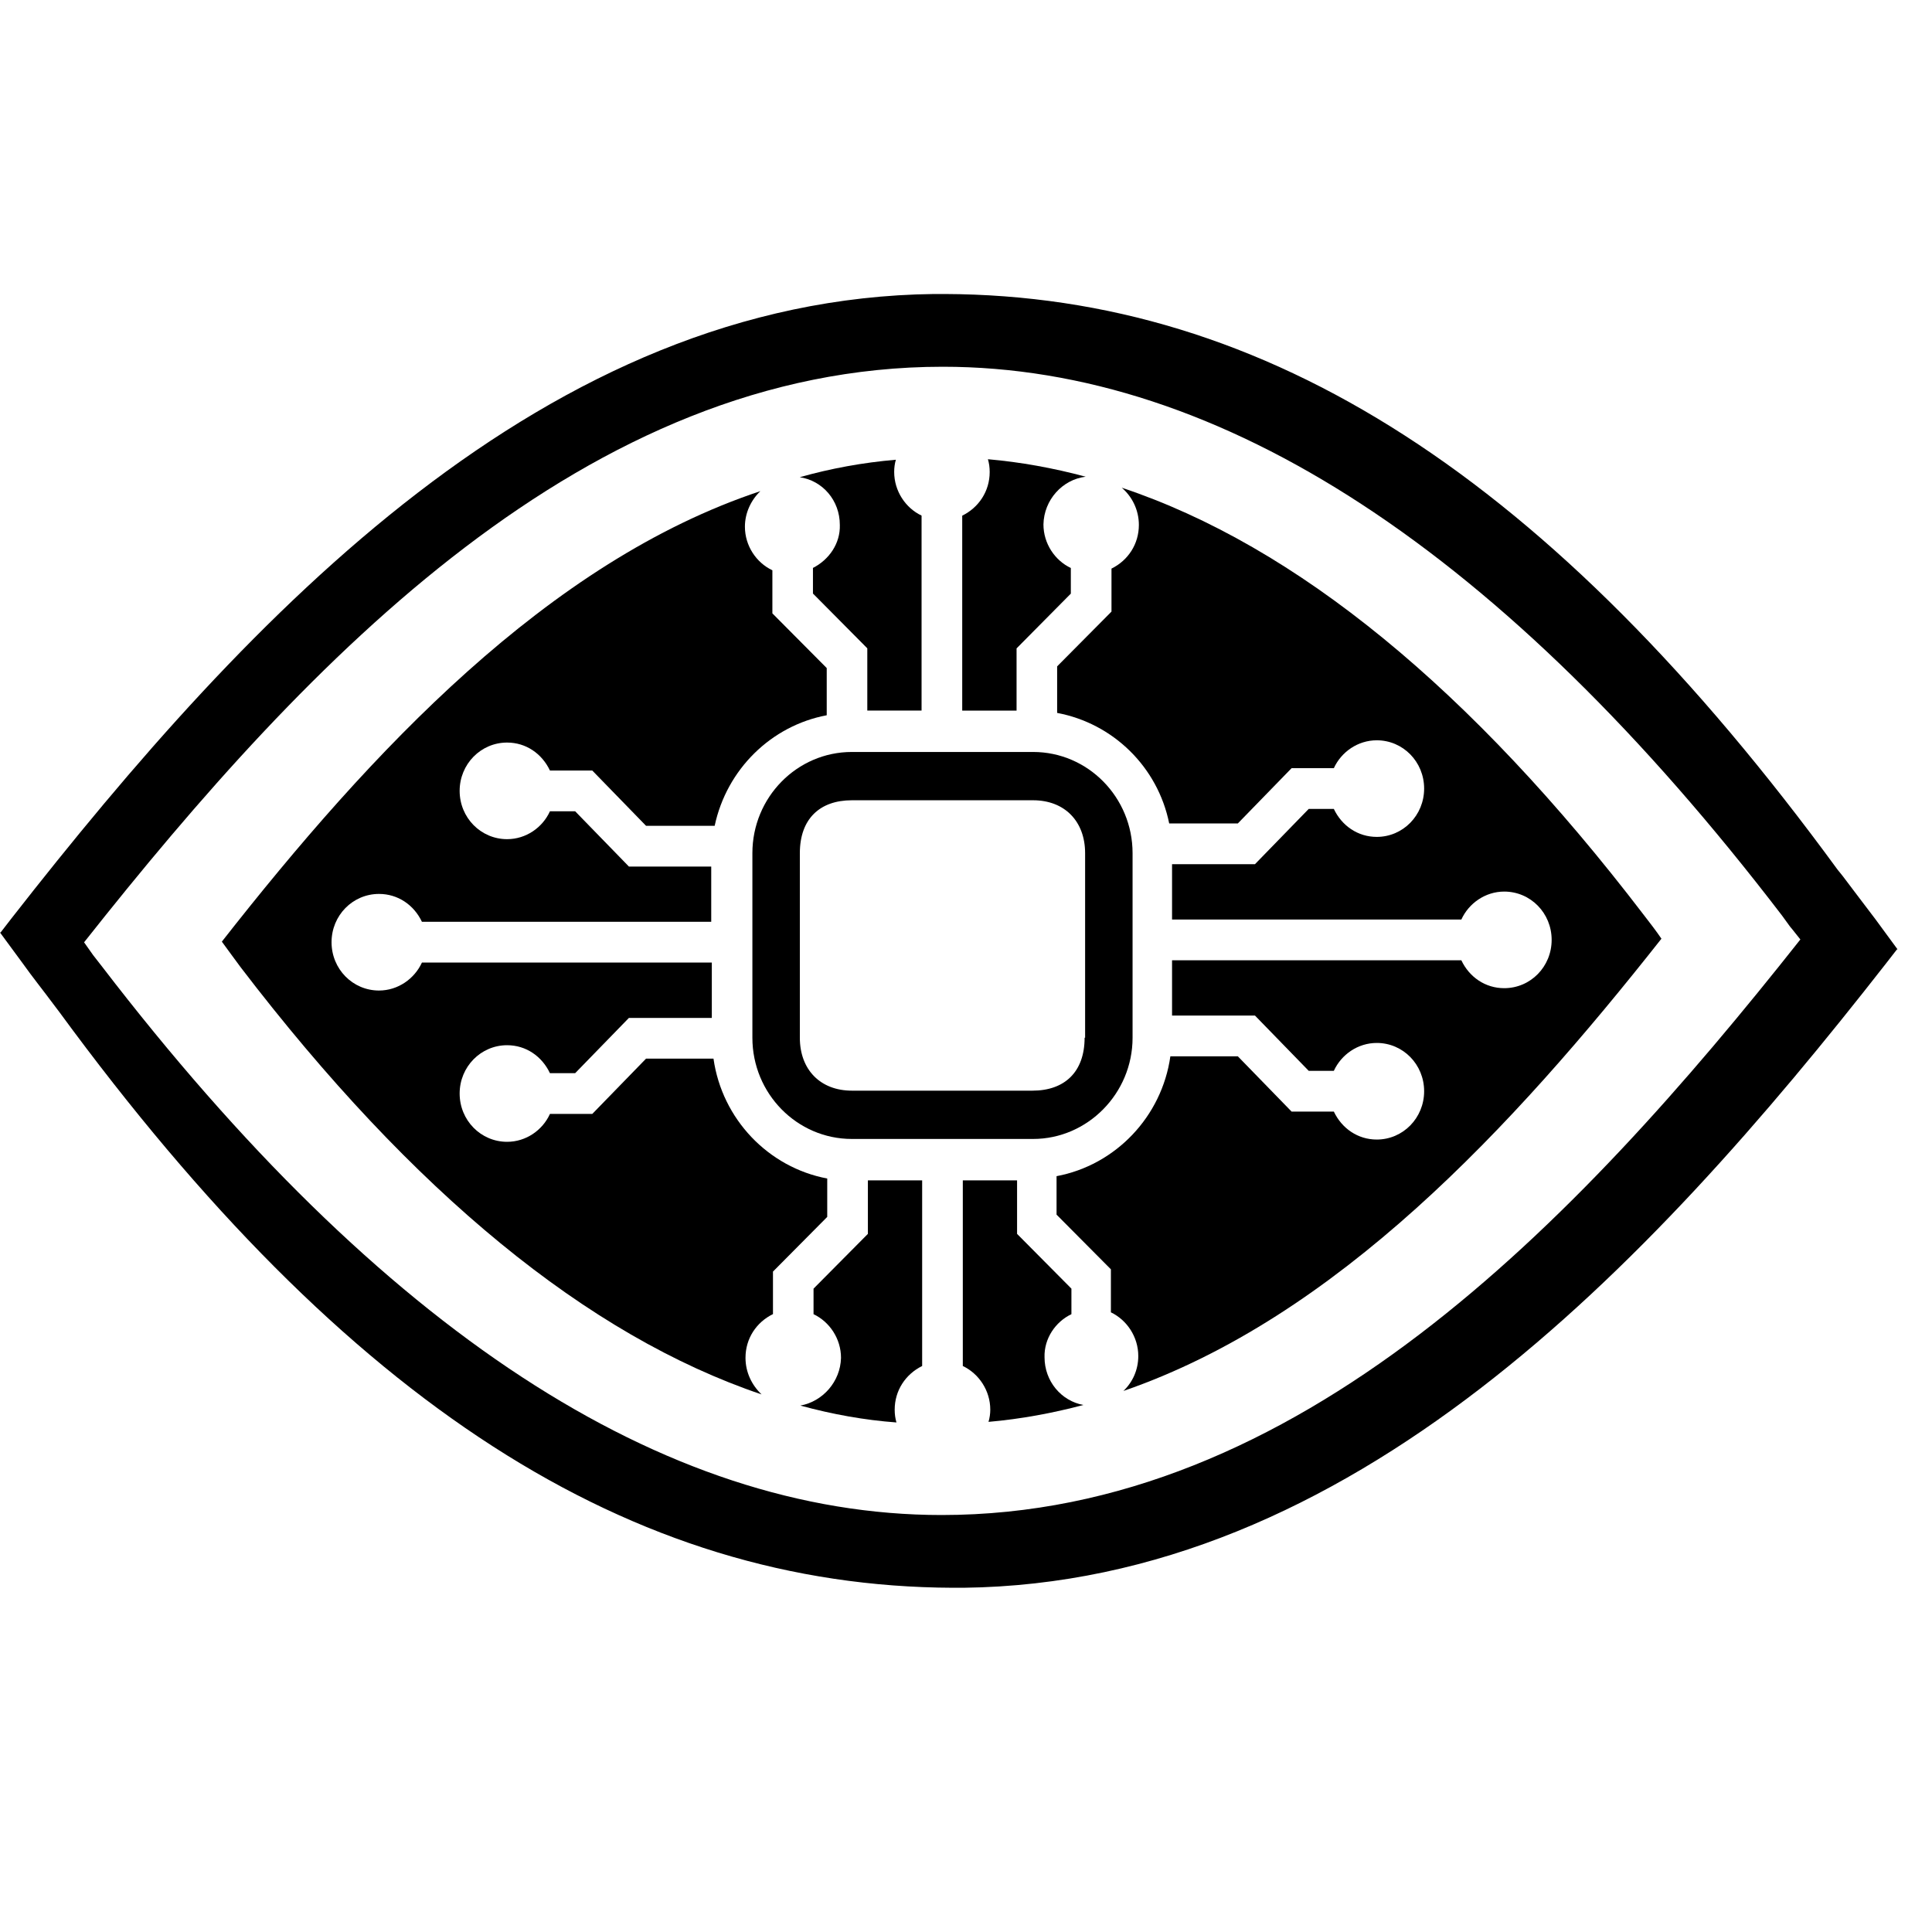 <svg width="16" height="16" viewBox="0 0 23 16" fill="none" xmlns="http://www.w3.org/2000/svg">
  <path d="M9.528 13.233C9.909 13.337 10.291 13.406 10.672 13.434C10.658 13.386 10.651 13.337 10.651 13.282C10.651 13.053 10.781 12.859 10.978 12.762V10.552H10.332V11.189L9.685 11.841V12.145C9.875 12.235 10.012 12.436 10.012 12.665C10.005 12.949 9.794 13.185 9.528 13.233Z" fill="#000000"/>
  <path d="M12.755 12.145V11.841L12.108 11.189V10.552H11.462V12.762C11.652 12.852 11.789 13.053 11.789 13.282C11.789 13.33 11.782 13.379 11.768 13.427C12.156 13.393 12.53 13.323 12.898 13.226C12.633 13.178 12.435 12.942 12.435 12.658C12.428 12.436 12.565 12.235 12.755 12.145Z" fill="#000000"/>
  <path d="M12.925 2.175C12.537 2.071 12.149 2.001 11.761 1.967C11.775 2.015 11.782 2.064 11.782 2.119C11.782 2.348 11.652 2.542 11.455 2.639V4.96H12.102V4.219L12.748 3.567V3.262C12.558 3.172 12.422 2.971 12.422 2.743C12.428 2.452 12.646 2.209 12.925 2.175Z" fill="#000000"/>
  <path d="M9.678 3.261V3.566L10.325 4.218V4.959H10.971V2.638C10.781 2.548 10.645 2.347 10.645 2.118C10.645 2.07 10.651 2.021 10.665 1.973C10.27 2.007 9.889 2.077 9.521 2.181C9.794 2.222 9.998 2.458 9.998 2.749C10.005 2.97 9.869 3.164 9.678 3.261Z" fill="#000000"/>
  <path d="M19.568 7.391C17.513 4.703 15.43 2.999 13.354 2.306C13.476 2.41 13.558 2.569 13.558 2.749C13.558 2.978 13.429 3.172 13.232 3.269V3.781L12.585 4.433V4.987C13.252 5.112 13.783 5.631 13.919 6.303H14.736L15.376 5.645H15.879C15.968 5.451 16.165 5.313 16.39 5.313C16.703 5.313 16.954 5.569 16.954 5.888C16.954 6.206 16.703 6.463 16.39 6.463C16.165 6.463 15.974 6.331 15.879 6.13H15.58L14.94 6.788H13.953V7.447H17.397C17.485 7.253 17.683 7.114 17.907 7.114C18.221 7.114 18.472 7.37 18.472 7.689C18.472 8.008 18.221 8.264 17.907 8.264C17.683 8.264 17.492 8.133 17.397 7.932H13.953V8.59H14.94L15.58 9.248H15.879C15.968 9.054 16.165 8.916 16.39 8.916C16.703 8.916 16.954 9.172 16.954 9.491C16.954 9.809 16.703 10.066 16.39 10.066C16.165 10.066 15.974 9.934 15.879 9.733H15.376L14.736 9.075H13.933C13.831 9.795 13.279 10.371 12.578 10.502V10.96L13.225 11.611V12.123C13.415 12.214 13.551 12.415 13.551 12.643C13.551 12.809 13.483 12.955 13.374 13.059C15.906 12.186 18.003 9.927 19.779 7.675C19.718 7.585 19.643 7.488 19.568 7.391Z" fill="#000000"/>
  <path d="M8.875 12.664C8.875 12.435 9.004 12.241 9.202 12.144V11.638L9.848 10.987V10.53C9.147 10.398 8.596 9.823 8.494 9.103H7.691L7.051 9.761H6.547C6.459 9.955 6.262 10.093 6.037 10.093C5.724 10.093 5.472 9.837 5.472 9.518C5.472 9.2 5.724 8.943 6.037 8.943C6.262 8.943 6.452 9.075 6.547 9.276H6.847L7.487 8.618H8.474V7.959H5.023C4.934 8.153 4.737 8.292 4.512 8.292C4.199 8.292 3.947 8.036 3.947 7.717C3.947 7.398 4.199 7.142 4.512 7.142C4.737 7.142 4.928 7.273 5.023 7.474H8.467V6.816H7.487L6.847 6.158H6.547C6.459 6.352 6.262 6.49 6.037 6.49C5.724 6.49 5.472 6.234 5.472 5.915C5.472 5.597 5.724 5.34 6.037 5.34C6.262 5.34 6.452 5.472 6.547 5.673H7.051L7.691 6.331H8.508C8.651 5.659 9.181 5.139 9.842 5.015V4.453L9.195 3.802V3.289C9.004 3.199 8.868 2.998 8.868 2.77C8.868 2.604 8.943 2.451 9.052 2.347C6.527 3.186 4.417 5.444 2.641 7.71C2.715 7.814 2.79 7.911 2.865 8.015C4.914 10.696 6.997 12.401 9.066 13.1C8.95 12.989 8.875 12.837 8.875 12.664Z" fill="#000000"/>
  <path d="M13.483 8.854V6.657C13.483 5.992 12.952 5.452 12.299 5.452H10.141C9.488 5.452 8.957 5.992 8.957 6.657V8.854C8.957 9.519 9.488 10.059 10.141 10.059H12.299C12.945 10.059 13.483 9.519 13.483 8.854ZM12.912 8.854C12.912 9.262 12.673 9.484 12.292 9.484H10.141C9.767 9.484 9.522 9.235 9.522 8.854V6.657C9.522 6.248 9.76 6.027 10.141 6.027H12.299C12.673 6.027 12.918 6.276 12.918 6.657V8.854H12.912Z" fill="#000000"/>
  <path d="M22.325 7.441C22.195 7.268 22.066 7.102 21.937 6.929L21.875 6.852C18.465 2.189 15.083 0.014 11.244 0H11.23C11.217 0 11.203 0 11.19 0H11.121C6.514 0.055 2.988 3.783 0.136 7.434L0.007 7.601H0L0.265 7.961C0.388 8.134 0.517 8.294 0.64 8.46L0.708 8.55C4.125 13.213 7.507 15.388 11.346 15.402H11.36C11.373 15.402 11.387 15.402 11.4 15.402H11.469C16.07 15.347 19.602 11.619 22.454 7.968L22.583 7.802H22.59L22.325 7.441ZM21.433 7.684C18.744 11.086 15.437 14.536 11.21 14.536C7.895 14.536 4.533 12.333 1.212 8.003L1.109 7.871C1.075 7.822 1.035 7.767 1.001 7.718C3.689 4.317 6.997 0.866 11.223 0.866C14.538 0.866 17.901 3.069 21.215 7.4L21.31 7.531C21.358 7.587 21.392 7.635 21.433 7.684Z" fill="#000000"/>
</svg>
